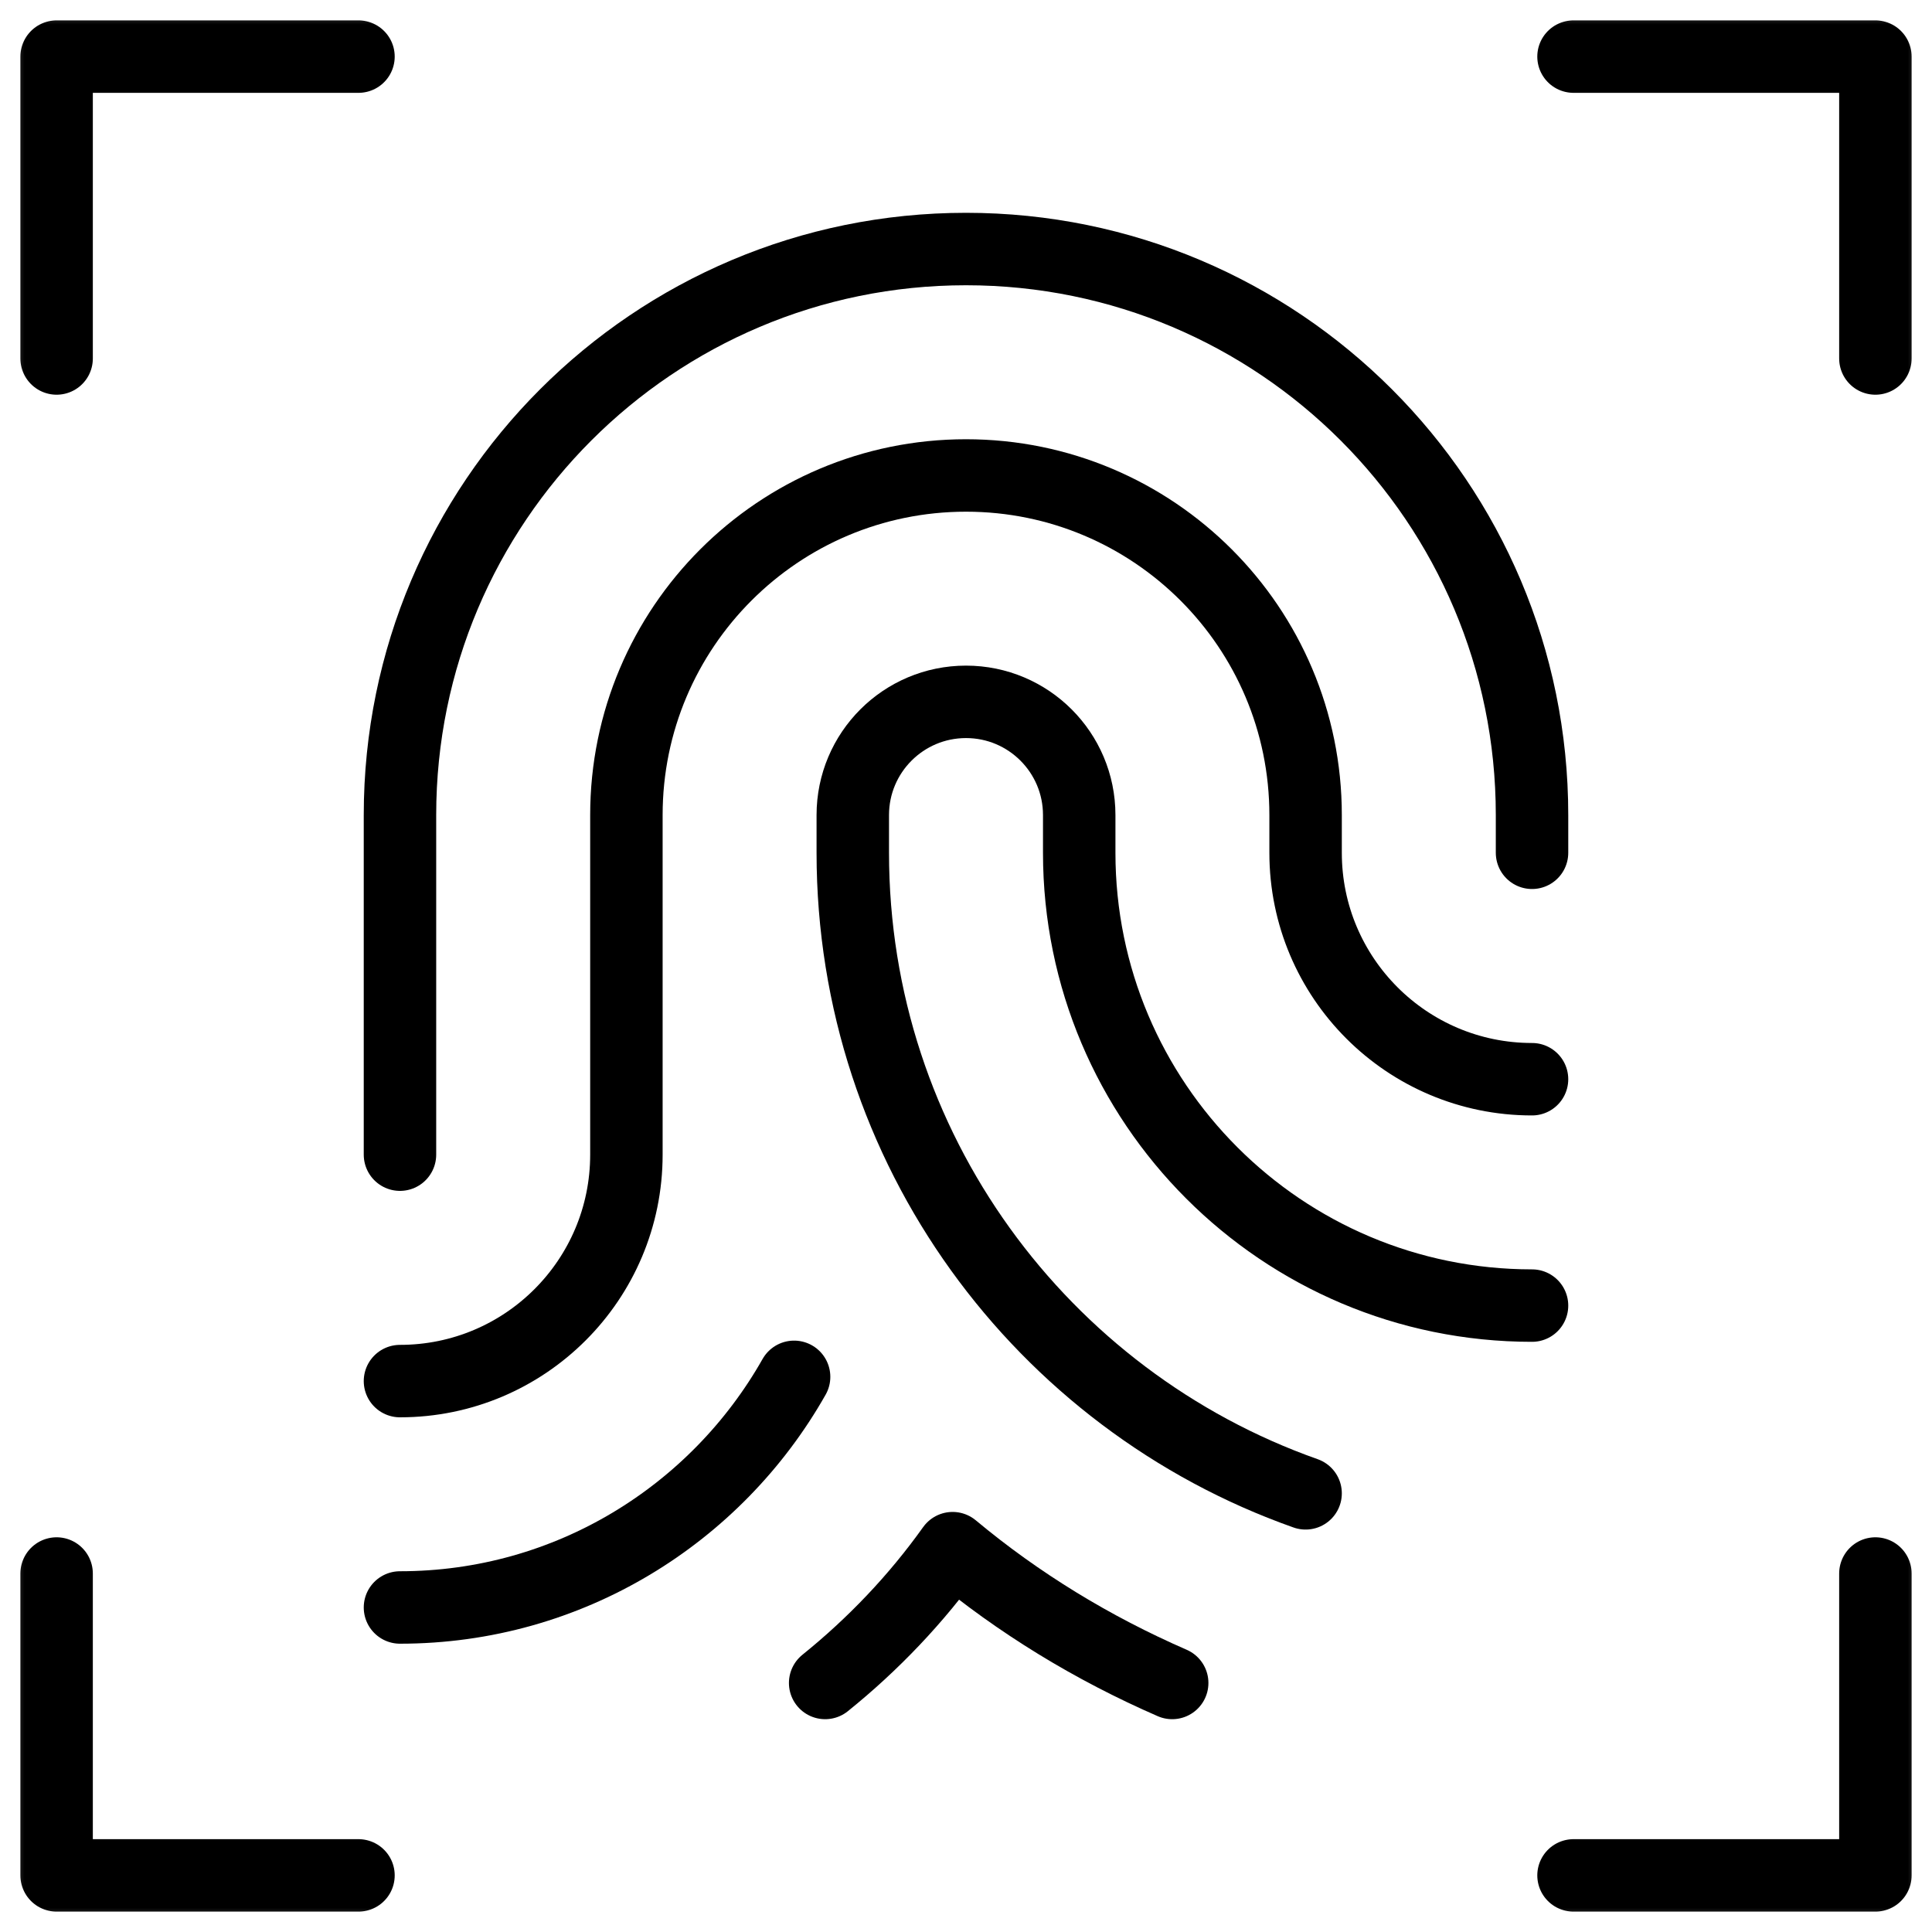 <svg width="40" height="40" viewBox="0 0 40 40" fill="none" xmlns="http://www.w3.org/2000/svg">
<g clip-path="url(#clip0_1414_461)">
<mask id="mask0_1414_461" style="mask-type:luminance" maskUnits="userSpaceOnUse" x="0" y="0" width="40" height="40">
<path d="M39.25 39.25V0.75H0.75V39.25H39.25Z" fill="white" stroke="white" stroke-width="1.5"/>
</mask>
<g mask="url(#mask0_1414_461)">
<path d="M31.719 17.656V16.875C31.719 10.403 26.472 5.156 20 5.156C13.528 5.156 8.281 10.403 8.281 16.875V23.906" stroke="black" stroke-width="1.5" stroke-miterlimit="10" stroke-linecap="round" stroke-linejoin="round"/>
<path d="M31.719 27.031C26.541 27.031 22.344 22.833 22.344 17.656V16.875C22.344 15.58 21.294 14.531 20 14.531C18.706 14.531 17.656 15.58 17.656 16.875V17.656C17.656 23.779 21.569 28.988 27.031 30.918" stroke="black" stroke-width="1.5" stroke-miterlimit="10" stroke-linecap="round" stroke-linejoin="round"/>
<path d="M8.281 28.594C10.87 28.594 12.969 26.495 12.969 23.906V16.875C12.969 12.992 16.117 9.844 20 9.844C23.883 9.844 27.031 12.992 27.031 16.875V17.656C27.031 20.245 29.13 22.344 31.719 22.344" stroke="black" stroke-width="1.5" stroke-miterlimit="10" stroke-linecap="round" stroke-linejoin="round"/>
<path d="M16.441 28.506C14.83 31.352 11.779 33.281 8.281 33.281" stroke="black" stroke-width="1.5" stroke-miterlimit="10" stroke-linecap="round" stroke-linejoin="round"/>
<path d="M17.084 34.844C18.076 34.044 18.969 33.11 19.723 32.053C21.087 33.191 22.62 34.126 24.269 34.844" stroke="black" stroke-width="1.5" stroke-miterlimit="10" stroke-linecap="round" stroke-linejoin="round"/>
<path d="M1.172 7.422V1.172H7.422" stroke="black" stroke-width="1.5" stroke-miterlimit="10" stroke-linecap="round" stroke-linejoin="round"/>
<path d="M7.422 38.828H1.172V32.578" stroke="black" stroke-width="1.5" stroke-miterlimit="10" stroke-linecap="round" stroke-linejoin="round"/>
<path d="M38.828 32.578V38.828H32.578" stroke="black" stroke-width="1.5" stroke-miterlimit="10" stroke-linecap="round" stroke-linejoin="round"/>
<path d="M32.578 1.172H38.828V7.422" stroke="black" stroke-width="1.5" stroke-miterlimit="10" stroke-linecap="round" stroke-linejoin="round"/>
</g>
</g>
<defs>
<clipPath id="clip0_1414_461">
<rect width="40" height="40" fill="white"/>
</clipPath>
</defs>
</svg>
